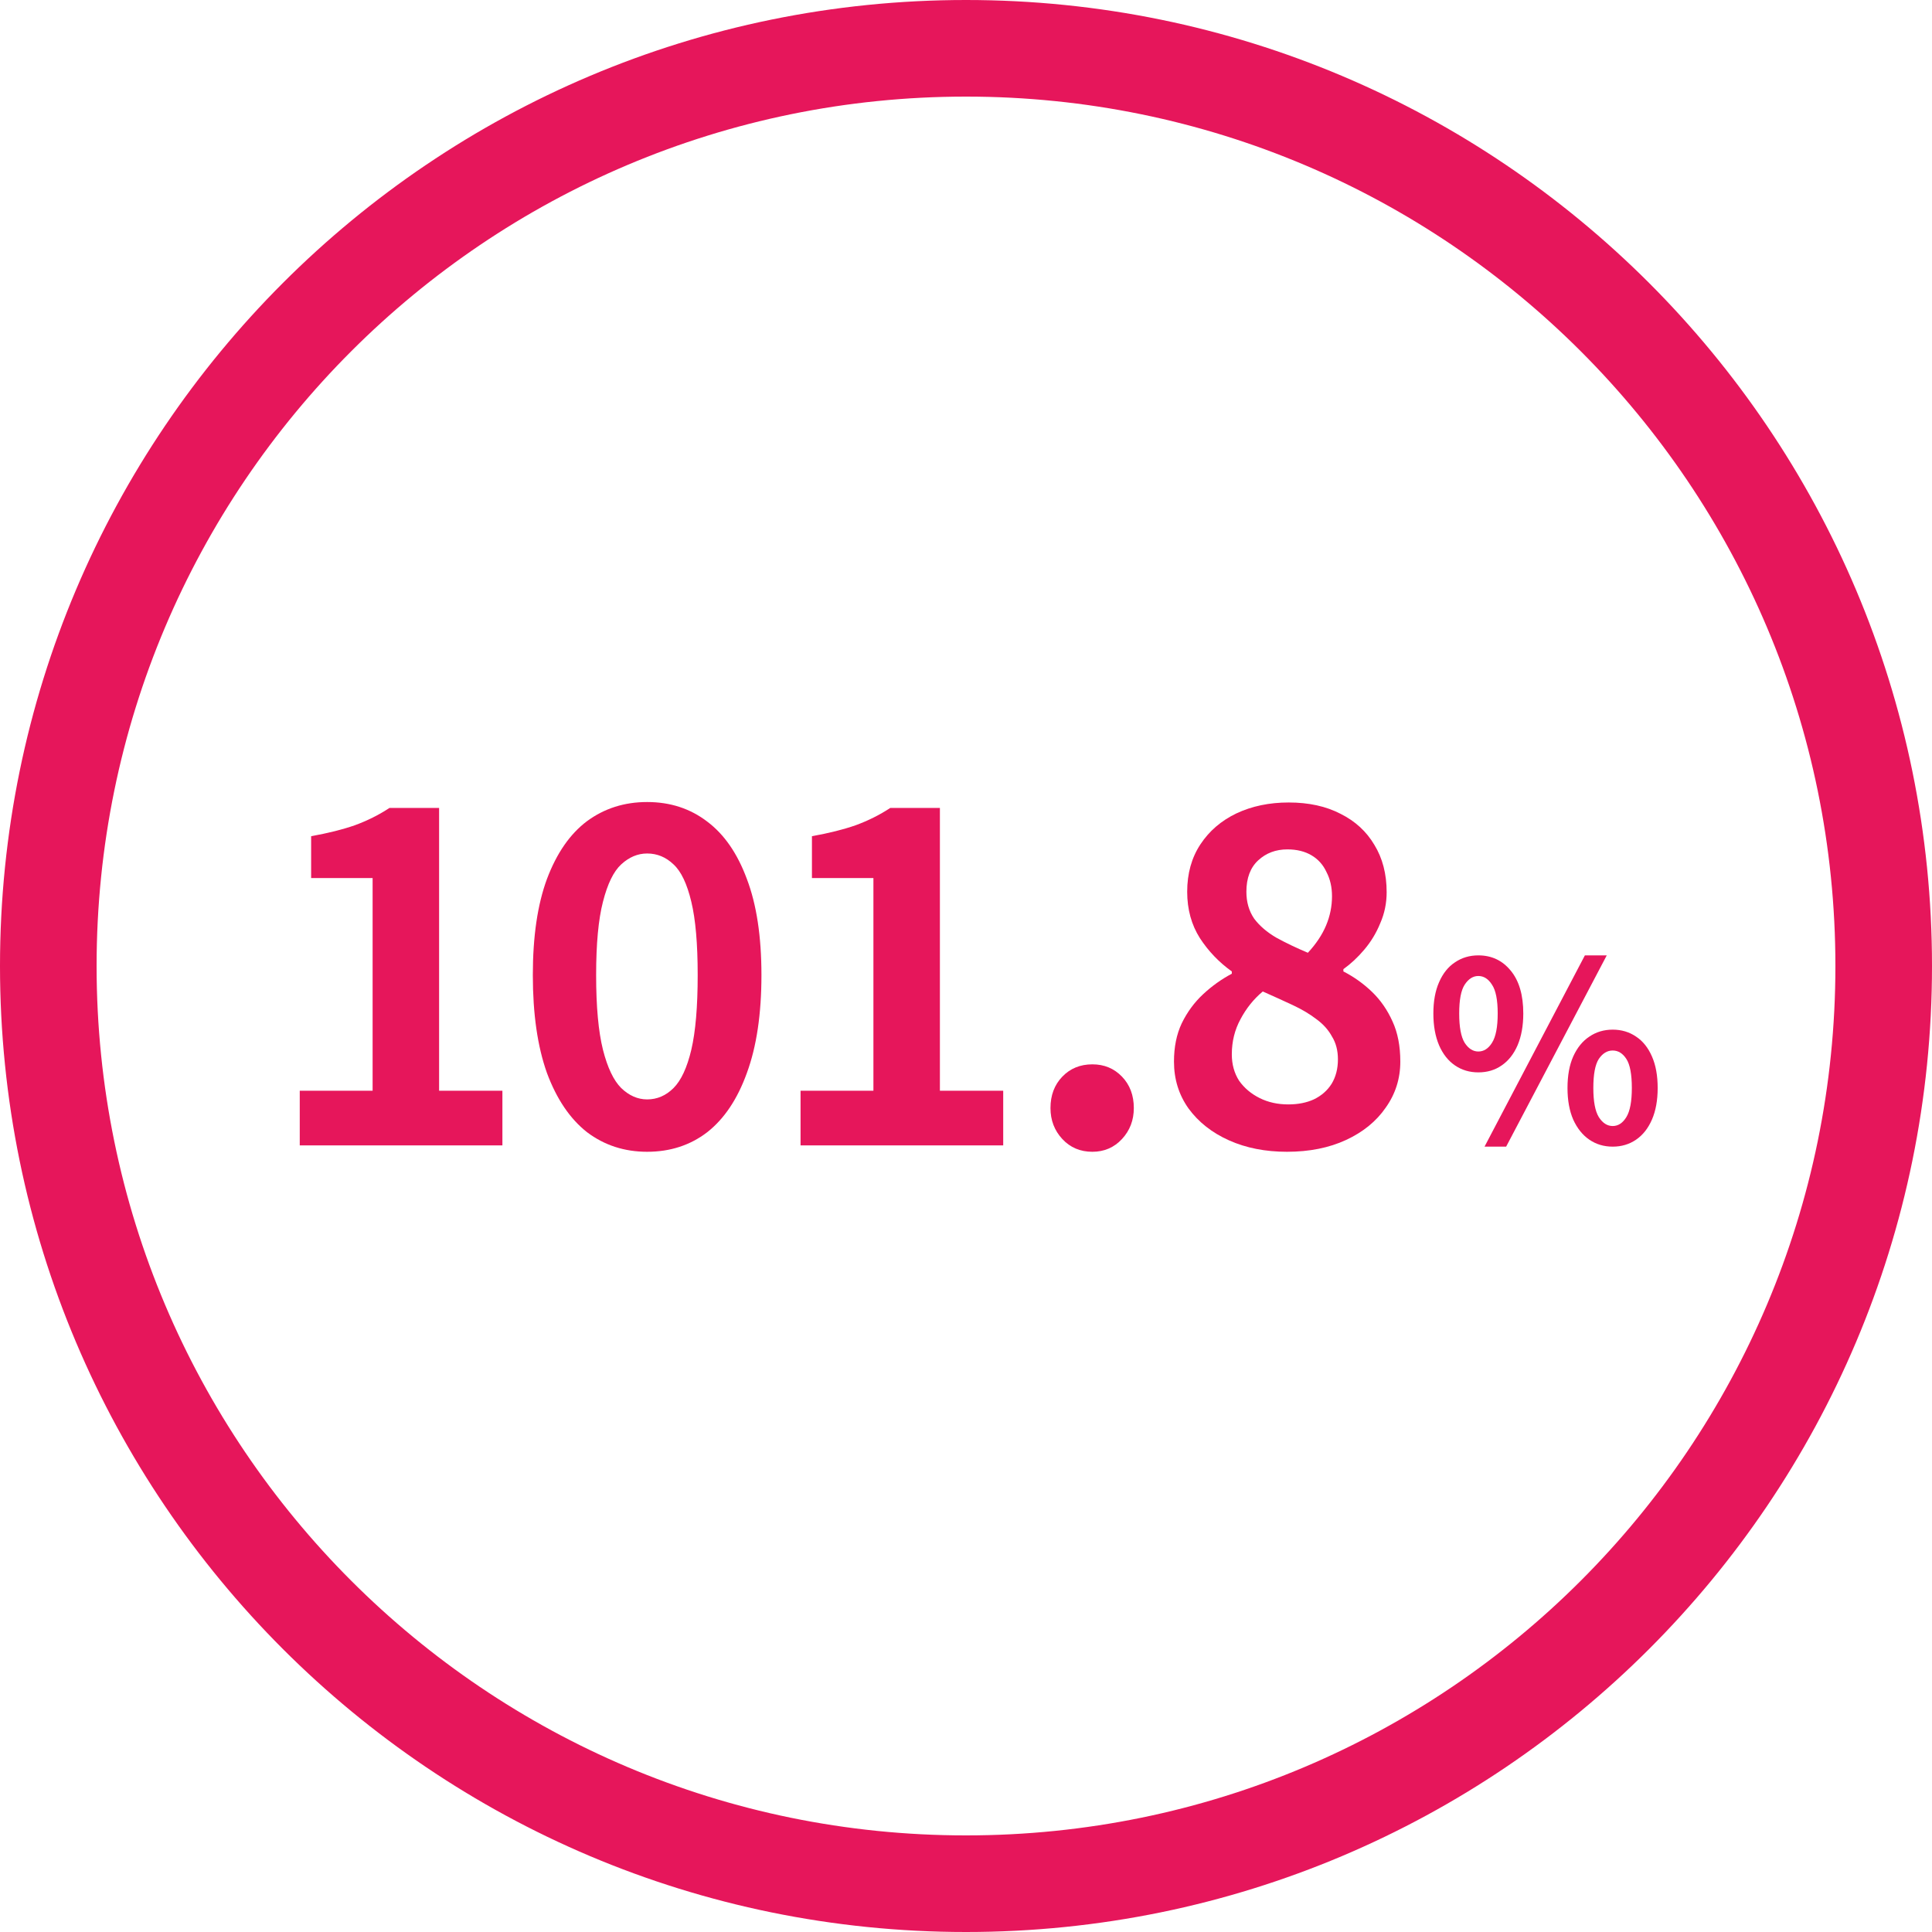 <svg width="140" height="140" viewBox="0 0 140 140" fill="none" xmlns="http://www.w3.org/2000/svg">
<path d="M140 70C140 108.66 108.66 140 70 140C31.34 140 0 108.66 0 70C0 31.34 31.34 0 70 0C108.66 0 140 31.34 140 70ZM7 70C7 104.794 35.206 133 70 133C104.794 133 133 104.794 133 70C133 35.206 104.794 7 70 7C35.206 7 7 35.206 7 70Z" fill="#E6165B"/>
<path d="M107.125 77.708C106.489 77.708 105.925 77.54 105.433 77.204C104.941 76.868 104.557 76.382 104.281 75.746C104.005 75.098 103.867 74.33 103.867 73.442C103.867 72.554 104.005 71.798 104.281 71.174C104.557 70.538 104.941 70.058 105.433 69.734C105.925 69.398 106.489 69.23 107.125 69.23C108.085 69.23 108.865 69.596 109.465 70.328C110.077 71.06 110.383 72.098 110.383 73.442C110.383 74.33 110.245 75.098 109.969 75.746C109.693 76.382 109.309 76.868 108.817 77.204C108.337 77.54 107.773 77.708 107.125 77.708ZM107.125 76.196C107.521 76.196 107.851 75.986 108.115 75.566C108.391 75.134 108.529 74.426 108.529 73.442C108.529 72.458 108.391 71.762 108.115 71.354C107.851 70.934 107.521 70.724 107.125 70.724C106.741 70.724 106.411 70.934 106.135 71.354C105.871 71.762 105.739 72.458 105.739 73.442C105.739 74.426 105.871 75.134 106.135 75.566C106.411 75.986 106.741 76.196 107.125 76.196ZM116.863 83.09C116.227 83.09 115.663 82.922 115.171 82.586C114.679 82.25 114.289 81.764 114.001 81.128C113.725 80.492 113.587 79.73 113.587 78.842C113.587 77.942 113.725 77.18 114.001 76.556C114.289 75.92 114.679 75.44 115.171 75.116C115.663 74.78 116.227 74.612 116.863 74.612C117.499 74.612 118.063 74.78 118.555 75.116C119.047 75.44 119.431 75.92 119.707 76.556C119.983 77.18 120.121 77.942 120.121 78.842C120.121 79.73 119.983 80.492 119.707 81.128C119.431 81.764 119.047 82.25 118.555 82.586C118.063 82.922 117.499 83.09 116.863 83.09ZM116.863 81.596C117.259 81.596 117.589 81.38 117.853 80.948C118.117 80.516 118.249 79.814 118.249 78.842C118.249 77.846 118.117 77.144 117.853 76.736C117.589 76.328 117.259 76.124 116.863 76.124C116.467 76.124 116.131 76.328 115.855 76.736C115.591 77.144 115.459 77.846 115.459 78.842C115.459 79.814 115.591 80.516 115.855 80.948C116.131 81.38 116.467 81.596 116.863 81.596ZM107.575 83.09L114.847 69.23H116.431L109.141 83.09H107.575Z" fill="#E6165B"/>
<path d="M93.255 83.462C91.693 83.462 90.296 83.187 89.064 82.637C87.832 82.087 86.853 81.317 86.127 80.327C85.423 79.337 85.071 78.204 85.071 76.928C85.071 75.872 85.258 74.948 85.632 74.156C86.028 73.342 86.545 72.638 87.183 72.044C87.821 71.45 88.514 70.955 89.262 70.559V70.394C88.338 69.734 87.568 68.931 86.952 67.985C86.336 67.017 86.028 65.895 86.028 64.619C86.028 63.299 86.347 62.155 86.985 61.187C87.623 60.219 88.492 59.471 89.592 58.943C90.714 58.415 91.979 58.151 93.387 58.151C94.839 58.151 96.093 58.426 97.149 58.976C98.205 59.504 99.019 60.252 99.591 61.22C100.185 62.188 100.482 63.332 100.482 64.652C100.482 65.444 100.328 66.192 100.02 66.896C99.734 67.6 99.349 68.238 98.865 68.81C98.403 69.36 97.897 69.833 97.347 70.229V70.394C98.117 70.79 98.81 71.285 99.426 71.879C100.042 72.473 100.537 73.188 100.911 74.024C101.285 74.838 101.472 75.806 101.472 76.928C101.472 78.16 101.12 79.271 100.416 80.261C99.734 81.251 98.777 82.032 97.545 82.604C96.313 83.176 94.883 83.462 93.255 83.462ZM94.773 69.041C95.367 68.403 95.807 67.743 96.093 67.061C96.379 66.379 96.522 65.675 96.522 64.949C96.522 64.289 96.39 63.706 96.126 63.2C95.884 62.672 95.521 62.265 95.037 61.979C94.553 61.693 93.97 61.55 93.288 61.55C92.452 61.55 91.748 61.814 91.176 62.342C90.604 62.87 90.318 63.629 90.318 64.619C90.318 65.367 90.505 66.016 90.879 66.566C91.275 67.094 91.814 67.556 92.496 67.952C93.178 68.326 93.937 68.689 94.773 69.041ZM93.354 80.03C94.058 80.03 94.674 79.909 95.202 79.667C95.752 79.403 96.181 79.029 96.489 78.545C96.797 78.039 96.951 77.445 96.951 76.763C96.951 76.125 96.808 75.575 96.522 75.113C96.258 74.629 95.884 74.211 95.4 73.859C94.916 73.485 94.344 73.144 93.684 72.836C93.024 72.528 92.298 72.198 91.506 71.846C90.846 72.396 90.307 73.067 89.889 73.859C89.471 74.629 89.262 75.476 89.262 76.4C89.262 77.126 89.438 77.764 89.79 78.314C90.164 78.842 90.659 79.26 91.275 79.568C91.891 79.876 92.584 80.03 93.354 80.03Z" fill="#E6165B"/>
<path d="M79.158 83.462C78.278 83.462 77.552 83.154 76.98 82.538C76.408 81.922 76.122 81.174 76.122 80.294C76.122 79.37 76.408 78.611 76.98 78.017C77.552 77.423 78.278 77.126 79.158 77.126C80.016 77.126 80.731 77.423 81.303 78.017C81.875 78.611 82.161 79.37 82.161 80.294C82.161 81.174 81.875 81.922 81.303 82.538C80.731 83.154 80.016 83.462 79.158 83.462Z" fill="#E6165B"/>
<path d="M58.011 83V79.04H63.291V63.629H58.836V60.593C60.068 60.373 61.124 60.109 62.004 59.801C62.906 59.471 63.742 59.053 64.512 58.547H68.109V79.04H72.696V83H58.011Z" fill="#E6165B"/>
<path d="M46.894 83.462C45.244 83.462 43.792 82.989 42.538 82.043C41.306 81.075 40.338 79.645 39.634 77.753C38.952 75.839 38.611 73.474 38.611 70.658C38.611 67.864 38.952 65.543 39.634 63.695C40.338 61.825 41.306 60.428 42.538 59.504C43.792 58.58 45.244 58.118 46.894 58.118C48.566 58.118 50.018 58.591 51.25 59.537C52.482 60.461 53.439 61.847 54.121 63.695C54.825 65.543 55.177 67.864 55.177 70.658C55.177 73.474 54.825 75.839 54.121 77.753C53.439 79.645 52.482 81.075 51.25 82.043C50.018 82.989 48.566 83.462 46.894 83.462ZM46.894 79.667C47.62 79.667 48.258 79.392 48.808 78.842C49.358 78.292 49.787 77.368 50.095 76.07C50.403 74.75 50.557 72.946 50.557 70.658C50.557 68.392 50.403 66.621 50.095 65.345C49.787 64.047 49.358 63.145 48.808 62.639C48.258 62.111 47.62 61.847 46.894 61.847C46.212 61.847 45.585 62.111 45.013 62.639C44.463 63.145 44.023 64.047 43.693 65.345C43.363 66.621 43.198 68.392 43.198 70.658C43.198 72.946 43.363 74.75 43.693 76.07C44.023 77.368 44.463 78.292 45.013 78.842C45.585 79.392 46.212 79.667 46.894 79.667Z" fill="#E6165B"/>
<path d="M21.721 83V79.04H27.001V63.629H22.546V60.593C23.778 60.373 24.834 60.109 25.714 59.801C26.616 59.471 27.452 59.053 28.222 58.547H31.819V79.04H36.406V83H21.721Z" fill="#E6165B"/>
</svg>
